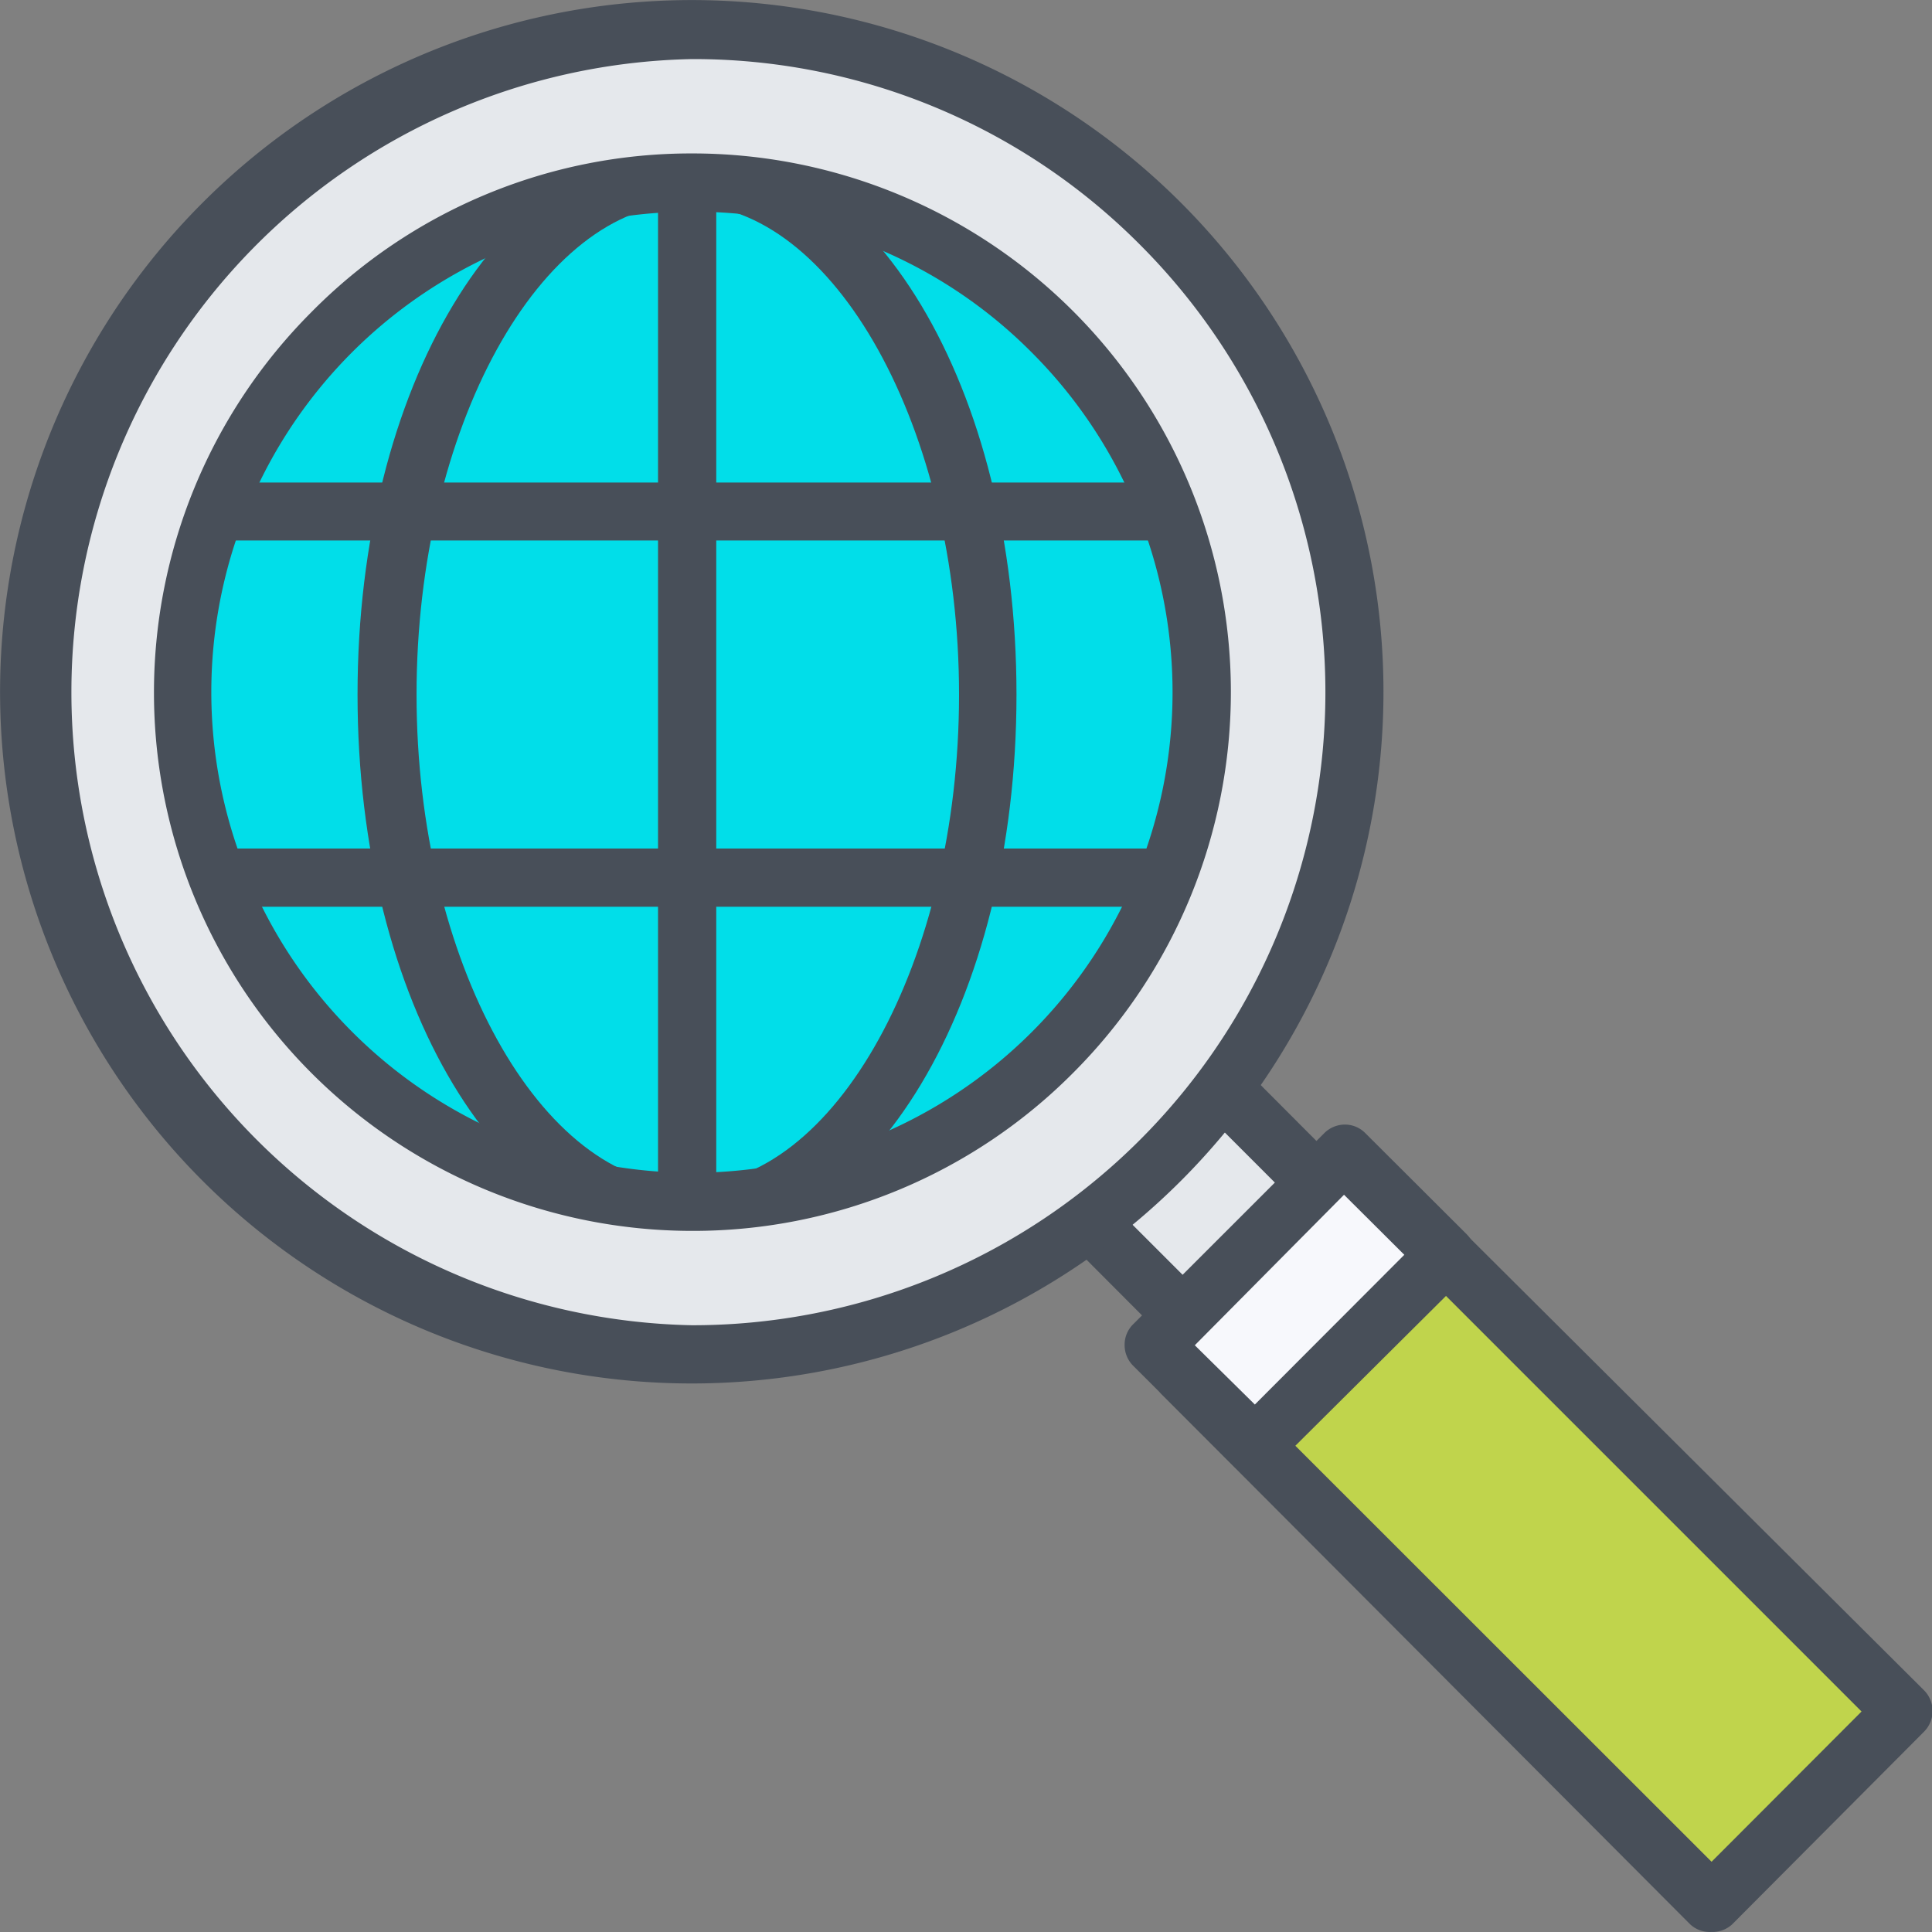 <?xml version="1.0" standalone="no"?><!DOCTYPE svg PUBLIC "-//W3C//DTD SVG 1.1//EN" "http://www.w3.org/Graphics/SVG/1.1/DTD/svg11.dtd"><svg t="1756200499758" class="icon" viewBox="0 0 1024 1024" version="1.1" xmlns="http://www.w3.org/2000/svg" p-id="5579" xmlns:xlink="http://www.w3.org/1999/xlink" width="200" height="200"><rect x="0" y="0" width="1024" height="1024" fill="#808080" stroke="none"/><path d="M631.068 368.168A266.867 266.867 0 1 1 364.201 101.301a266.867 266.867 0 0 1 266.867 266.867z" fill="#01DEE9" p-id="5580"></path><path d="M364.201 658.87a290.702 290.702 0 1 1 290.564-290.702 291.115 291.115 0 0 1-290.564 290.702z m0-551.094a259.841 259.841 0 1 0 259.841 260.392A260.116 260.116 0 0 0 364.201 108.327z" fill="#484F59" p-id="5581"></path><path d="M364.201 658.87c-97.957 0-174.697-127.716-174.697-290.702s76.74-290.702 174.697-290.702 174.559 127.716 174.559 290.702-76.74 290.702-174.559 290.702z m0-551.094C286.221 108.327 220.779 227.364 220.779 368.168s65.856 259.841 143.836 259.841 143.698-119.036 143.698-259.841S442.043 108.327 364.201 108.327z" fill="#484F59" p-id="5582"></path><path d="M364.201 658.87a15.431 15.431 0 0 1-15.431-15.431v-551.094a15.431 15.431 0 0 1 15.431-15.431 290.702 290.702 0 0 1 0 581.404z m15.431-550.13v518.855a259.841 259.841 0 0 0 0-518.855z" fill="#484F59" p-id="5583"></path><path d="M621.424 480.591H106.84a15.568 15.568 0 0 1-14.466-9.92 287.809 287.809 0 0 1 0-205.007 15.568 15.568 0 0 1 14.466-9.92h514.584a15.431 15.431 0 0 1 14.466 9.92 287.809 287.809 0 0 1 0 205.007 15.431 15.431 0 0 1-14.466 9.92zM117.724 449.73H610.678a255.983 255.983 0 0 0 0-163.262H117.724a255.983 255.983 0 0 0 0 163.262z" fill="#484F59" p-id="5584"></path><path d="M561.52 632.321l70.609-70.636 280.328 280.231-70.609 70.636z" fill="#E5E8EC" p-id="5585"></path><path d="M841.999 928.08a15.706 15.706 0 0 1-11.022-4.547L551.435 643.164a15.293 15.293 0 0 1 0-21.768l70.678-70.678a15.844 15.844 0 0 1 21.768 0L923.424 831.087a15.293 15.293 0 0 1 0 21.768L852.884 923.533a15.568 15.568 0 0 1-10.884 4.547zM583.399 632.28l258.601 258.463 48.772-48.772-258.463-258.601z" fill="#484F59" p-id="5586"></path><path d="M614.949 118.66a350.771 350.771 0 1 0 102.917 247.992 349.256 349.256 0 0 0-102.917-247.992z m-56.763 438.671a270.036 270.036 0 1 1-382.597-381.081 270.036 270.036 0 1 1 382.597 381.081z" fill="#E5E8EC" p-id="5587"></path><path d="M366.681 733.268a366.615 366.615 0 1 1 259.841-108.014 366.753 366.753 0 0 1-259.841 108.014z m0-701.956a335.616 335.616 0 0 0 0 671.095A335.478 335.478 0 0 0 604.065 129.544 333.687 333.687 0 0 0 366.819 31.312z m0 621.083A285.329 285.329 0 0 1 164.705 165.779a282.711 282.711 0 0 1 201.976-84.455 285.467 285.467 0 0 1 202.527 486.892 283.951 283.951 0 0 1-202.389 84.18zM366.819 96.892v15.293a254.605 254.605 0 0 0-180.07 434.813 254.605 254.605 0 1 0 360.14-360.14A252.539 252.539 0 0 0 366.819 112.185z" fill="#484F59" p-id="5588"></path><path d="M626.783 728.198l101.401-101.415 280.286 280.273-101.401 101.415z" fill="#C0D44C" p-id="5589"></path><path d="M907.166 1023.97A15.293 15.293 0 0 1 895.869 1019.975L615.913 739.192a15.568 15.568 0 0 1-4.547-10.884 15.293 15.293 0 0 1 4.547-10.884L716.763 615.885a15.844 15.844 0 0 1 21.768 0L1019.865 895.978a15.568 15.568 0 0 1 0 21.768L918.05 1019.975a15.293 15.293 0 0 1-10.884 3.995zM648.565 728.308l258.601 258.463 79.495-79.633-258.463-258.463z" fill="#484F59" p-id="5590"></path><path d="M611.422 712.809l101.401-101.401 53.69 53.677-101.415 101.401z" fill="#F7F8FC" p-id="5591"></path><path d="M665.098 781.902a15.293 15.293 0 0 1-10.884-4.547l-53.732-53.594a15.431 15.431 0 0 1-4.409-10.884 15.155 15.155 0 0 1 4.409-10.884l101.401-101.401a15.568 15.568 0 0 1 10.884-4.547 15.155 15.155 0 0 1 10.884 4.547l53.732 53.594a15.568 15.568 0 0 1 0 21.768L675.431 777.355a15.293 15.293 0 0 1-10.333 4.547z m-31.826-68.887L665.098 744.428 744.318 665.07l-31.963-31.826z" fill="#484F59" p-id="5592"></path></svg>